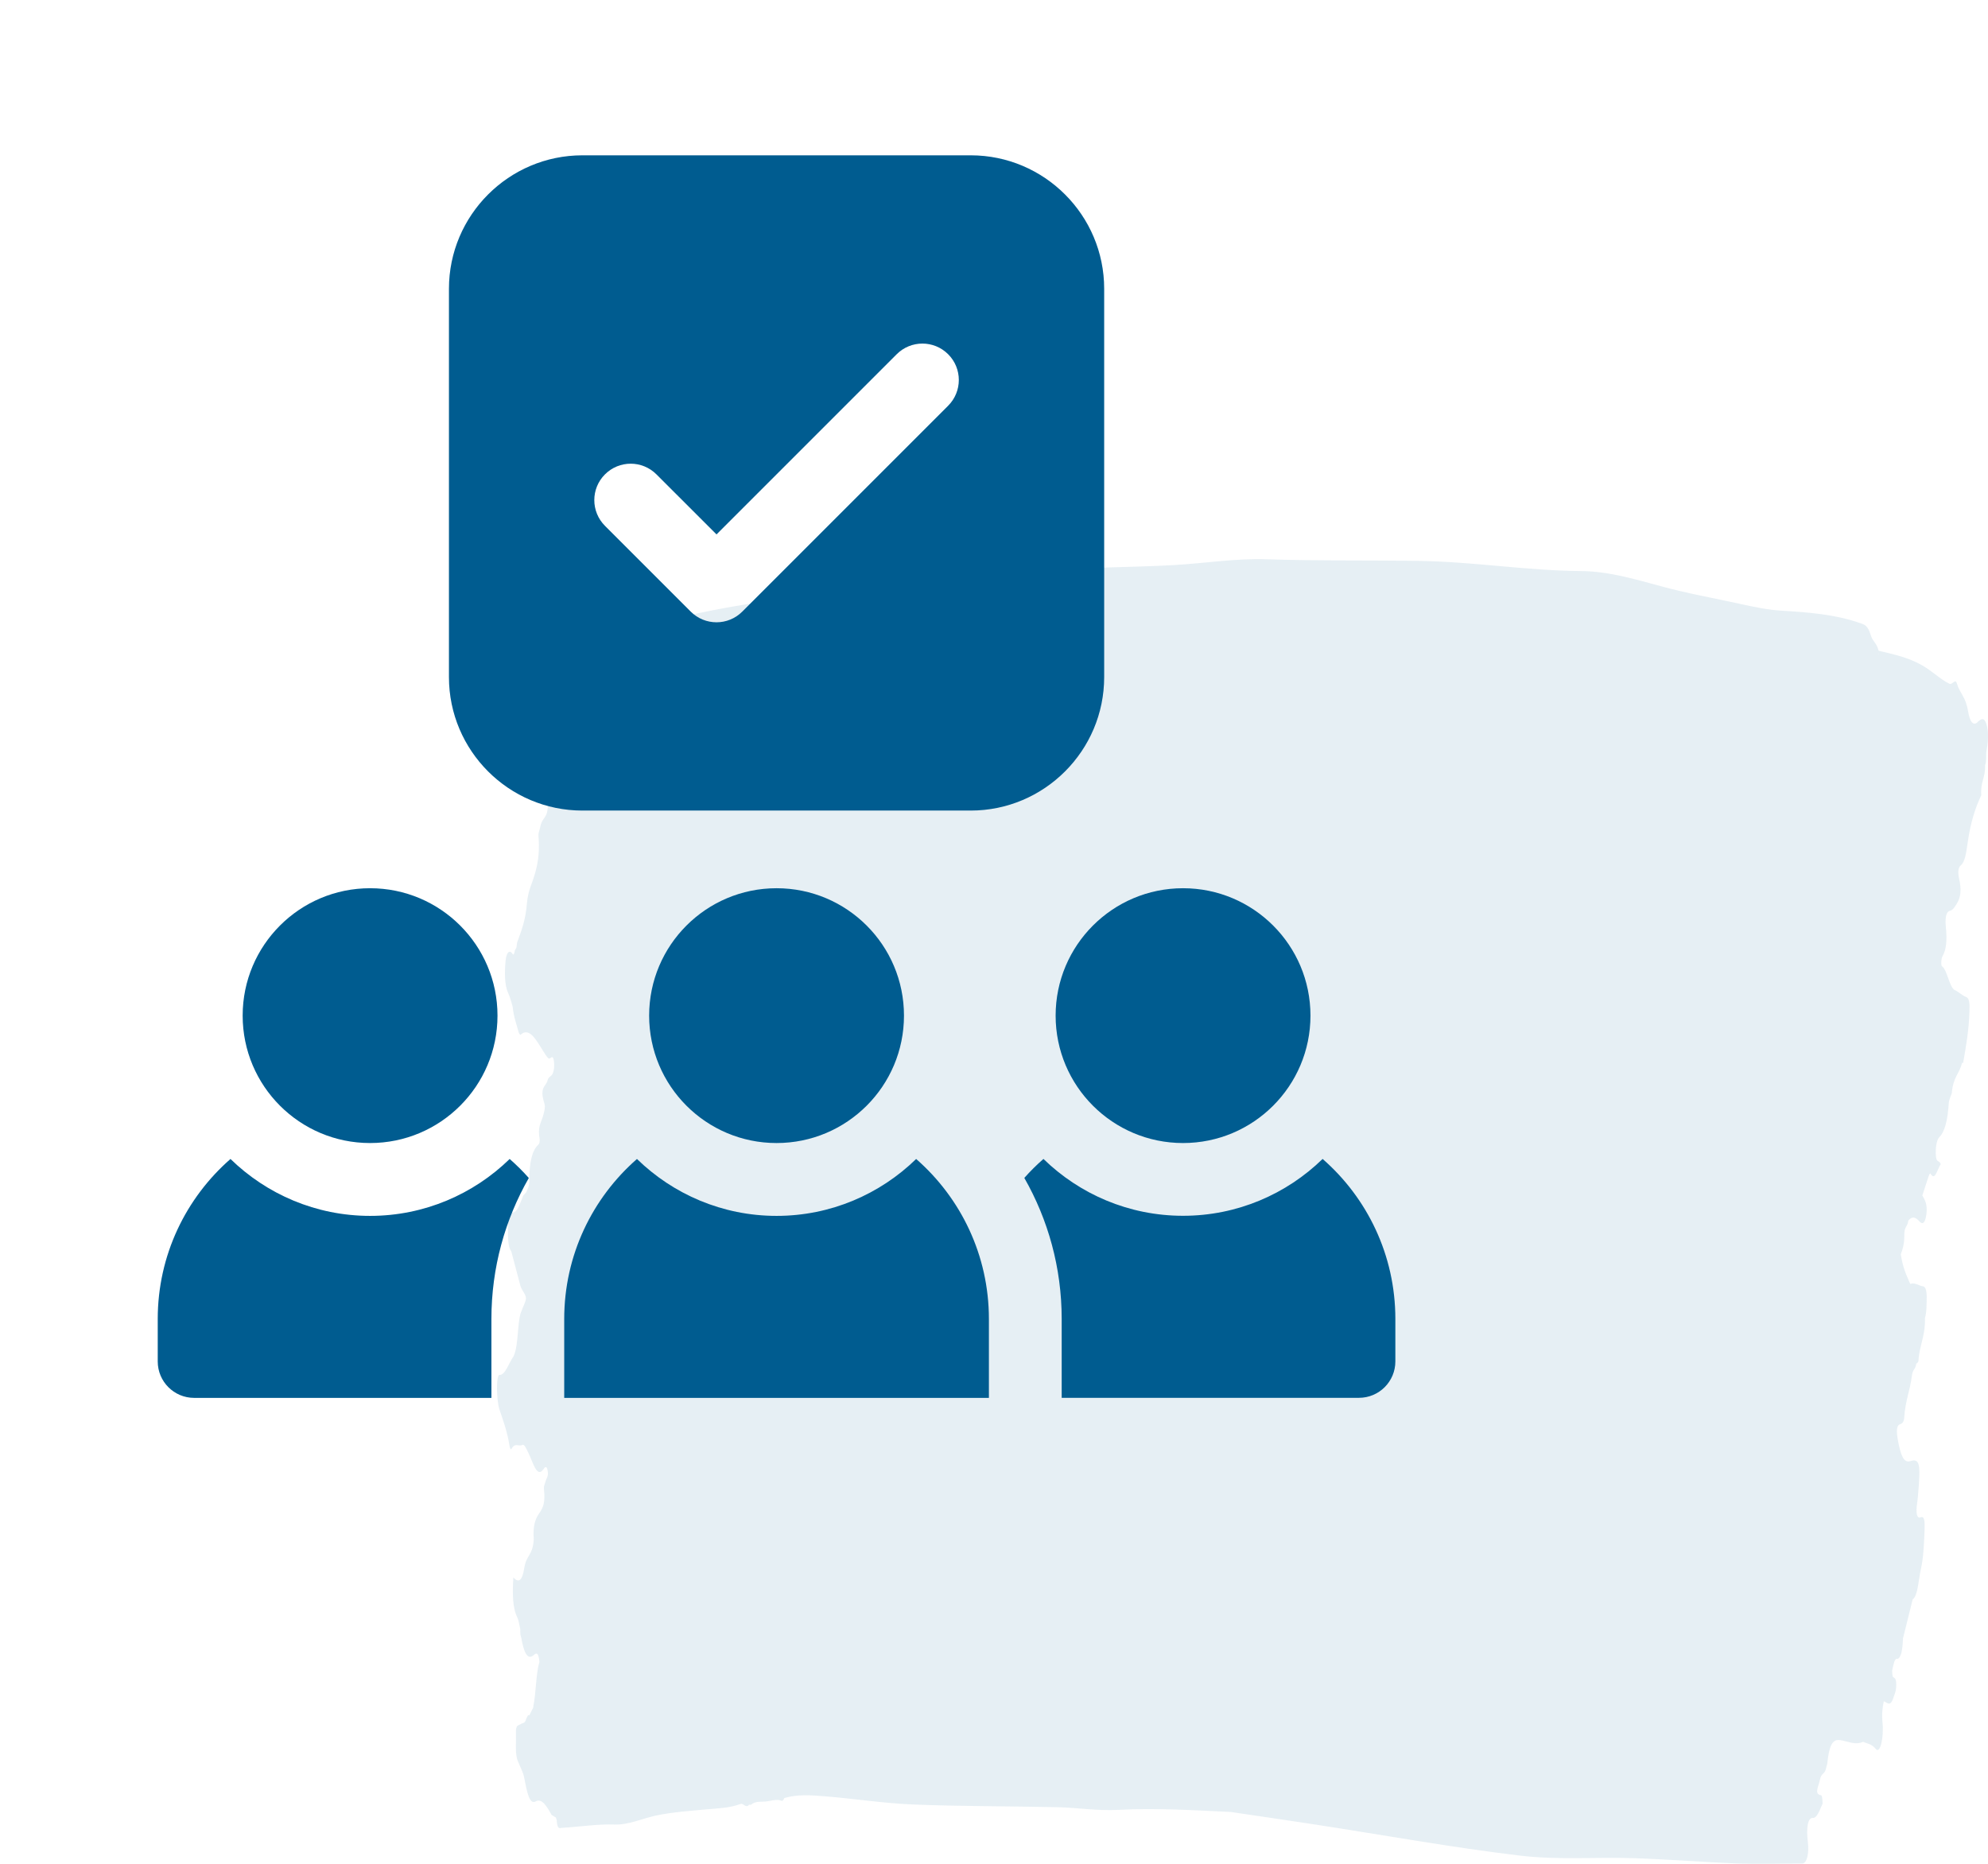 <svg width="64" height="60" viewBox="0 0 64 60" fill="none" xmlns="http://www.w3.org/2000/svg">
<path d="M16.086 44.264C16.273 44.258 16.384 43.867 16.531 43.668C16.543 43.638 16.554 43.607 16.566 43.578C16.686 43.235 16.656 42.674 16.753 42.298C16.778 42.234 16.801 42.167 16.827 42.107C16.969 41.776 16.969 41.78 16.812 41.524C16.789 41.487 16.766 41.438 16.749 41.377C16.652 41.017 16.557 40.652 16.461 40.288C16.322 40.096 16.358 39.678 16.355 39.363C16.352 39.038 16.471 39.048 16.544 39.024C16.676 38.985 16.753 38.704 16.846 38.485C16.877 38.451 16.909 38.416 16.94 38.383C16.979 38.275 17.041 38.213 17.04 38.017C17.038 37.397 17.138 37.031 17.322 36.859C17.353 36.83 17.39 36.769 17.369 36.648C17.31 36.296 17.403 36.167 17.461 35.991C17.505 35.858 17.568 35.654 17.527 35.527C17.352 34.98 17.58 34.987 17.629 34.776C17.655 34.665 17.728 34.667 17.775 34.592C17.829 34.508 17.854 34.354 17.834 34.172C17.815 34.004 17.766 34.021 17.724 34.058C17.667 34.109 17.625 34.045 17.573 33.97C17.316 33.593 17.073 33.024 16.762 33.309C16.743 33.327 16.706 33.27 16.692 33.215C16.625 32.957 16.538 32.744 16.504 32.411C16.46 32.241 16.413 32.085 16.355 31.956C16.237 31.698 16.245 31.279 16.274 30.951C16.299 30.657 16.403 30.552 16.509 30.718C16.533 30.755 16.56 30.692 16.572 30.604C16.59 30.569 16.609 30.534 16.628 30.497C16.636 30.438 16.64 30.362 16.654 30.323C16.782 29.967 16.918 29.644 16.964 29.075C16.98 28.885 17.024 28.701 17.079 28.547C17.233 28.122 17.396 27.692 17.336 26.923C17.326 26.79 17.373 26.734 17.388 26.642C17.444 26.309 17.617 26.36 17.633 25.985C17.658 25.421 17.759 25.306 17.913 25.364C17.932 25.36 17.95 25.357 17.969 25.353C18.016 25.057 17.996 24.772 18.077 24.588C18.077 24.551 18.077 24.516 18.077 24.479C18.23 24.271 18.145 23.672 18.231 23.353C18.338 23.005 18.306 22.31 18.324 21.718C18.325 21.698 18.351 21.686 18.366 21.671C18.374 21.669 18.375 21.645 18.39 21.645C18.393 21.512 18.465 21.048 18.462 20.917C18.449 20.336 18.809 20.971 18.983 20.917C19.104 20.878 19.127 20.707 19.119 20.398C19.161 20.264 19.171 19.98 19.255 20.033C19.382 20.111 19.526 19.694 19.642 20.183C19.66 20.256 19.724 20.224 19.767 20.232C19.859 20.25 19.95 20.262 20.041 20.275C20.585 20.16 21.129 20.058 21.673 19.925C23.703 19.426 25.738 19.211 27.772 18.908C28.932 18.736 30.092 18.558 31.254 18.472C32.734 18.364 34.215 18.311 35.696 18.267C36.399 18.245 37.102 18.231 37.804 18.19C38.793 18.134 39.781 17.971 40.77 18.004C42.413 18.059 44.057 18.032 45.7 18.057C47.436 18.083 49.171 18.372 50.907 18.384C51.761 18.39 52.614 18.638 53.467 18.871C54.319 19.104 55.172 19.254 56.025 19.442C56.467 19.54 56.91 19.632 57.354 19.659C58.208 19.712 59.062 19.771 59.912 20.068C60.023 20.107 60.138 20.146 60.221 20.436C60.293 20.672 60.412 20.68 60.478 20.948C61.016 21.079 61.555 21.181 62.085 21.549C62.311 21.705 62.535 21.908 62.765 22.014C62.847 22.051 62.949 21.84 62.994 21.991C63.102 22.349 63.277 22.411 63.356 22.886C63.417 23.256 63.529 23.369 63.66 23.252C63.672 23.229 63.683 23.221 63.695 23.219C63.786 23.137 63.881 23.088 63.951 23.317C64.034 23.588 63.998 23.927 63.943 24.226C63.937 24.367 63.951 24.525 63.906 24.631C63.922 25.026 63.749 25.183 63.784 25.599C63.597 25.99 63.436 26.477 63.346 27.123C63.297 27.469 63.256 27.747 63.13 27.852C63.066 27.905 63.009 28.013 63.07 28.287C63.148 28.633 63.127 28.879 62.998 29.087C62.925 29.204 62.862 29.306 62.776 29.319C62.682 29.333 62.606 29.48 62.643 29.843C62.684 30.248 62.664 30.565 62.536 30.78C62.493 30.855 62.479 31.08 62.519 31.107C62.687 31.215 62.758 31.795 62.929 31.872C63.051 31.927 63.171 32.048 63.294 32.095C63.394 32.134 63.413 32.257 63.403 32.562C63.383 33.18 63.291 33.697 63.199 34.219C63.188 34.219 63.177 34.215 63.166 34.213C63.071 34.592 62.88 34.655 62.834 35.195C62.822 35.224 62.811 35.252 62.8 35.281C62.779 35.355 62.744 35.42 62.738 35.506C62.702 36.051 62.615 36.425 62.435 36.605C62.375 36.666 62.312 36.828 62.319 37.141C62.327 37.471 62.424 37.321 62.479 37.477C62.364 37.644 62.296 38.027 62.155 37.79C62.126 37.743 62.096 37.845 62.072 37.917C62.012 38.103 61.951 38.287 61.886 38.485C61.969 38.627 62.058 38.774 62.016 39.093C61.973 39.414 61.877 39.419 61.781 39.308C61.665 39.175 61.55 39.151 61.435 39.292C61.411 39.502 61.302 39.48 61.305 39.756C61.309 40.041 61.254 40.212 61.193 40.376C61.256 40.816 61.38 41.064 61.498 41.334C61.639 41.274 61.776 41.393 61.916 41.413C62.001 41.424 62.033 41.6 62.026 41.817C62.02 42.025 62.026 42.259 61.971 42.426C61.984 42.928 61.846 43.208 61.783 43.601C61.783 43.601 61.783 43.603 61.783 43.605C61.782 43.615 61.78 43.623 61.779 43.633C61.77 43.691 61.764 43.752 61.76 43.816C61.757 43.859 61.714 43.875 61.69 43.904C61.664 44.1 61.578 44.063 61.55 44.288C61.491 44.773 61.336 45.086 61.303 45.635C61.294 45.792 61.225 45.833 61.168 45.85C61.042 45.89 61.052 46.101 61.102 46.377C61.19 46.854 61.288 47.1 61.493 47.038C61.803 46.94 61.834 47.133 61.753 48.055C61.744 48.153 61.739 48.254 61.725 48.342C61.664 48.726 61.713 48.898 61.837 48.845C61.952 48.796 61.969 48.976 61.958 49.25C61.941 49.684 61.923 50.144 61.843 50.496C61.763 50.844 61.745 51.374 61.575 51.487C61.471 51.906 61.367 52.326 61.263 52.745C61.25 53.085 61.211 53.359 61.086 53.406C60.99 53.357 60.958 53.6 60.913 53.782C60.918 53.862 60.918 53.964 60.948 53.991C60.993 54.032 61.047 54.014 61.046 54.241C61.044 54.452 60.996 54.525 60.954 54.656C60.853 54.971 60.75 54.799 60.645 54.769C60.599 54.983 60.578 55.178 60.605 55.466C60.652 55.964 60.52 56.467 60.391 56.307C60.256 56.136 60.117 56.136 59.979 56.072C59.759 56.179 59.54 56.078 59.321 56.033C59.105 55.988 58.903 55.955 58.827 56.776C58.816 56.811 58.806 56.846 58.796 56.882C58.752 57.15 58.632 57.05 58.587 57.302C58.554 57.486 58.391 57.76 58.62 57.791C58.667 57.797 58.67 57.944 58.675 58.061C58.58 58.276 58.495 58.534 58.36 58.523C58.205 58.509 58.142 58.83 58.199 59.283C58.248 59.675 58.167 59.99 58.019 59.99C57.338 59.99 56.657 60.013 55.977 59.99C54.852 59.949 53.728 59.857 52.603 59.819C51.382 59.78 50.16 59.882 48.94 59.737C46.74 59.475 44.541 59.074 42.342 58.736C41.434 58.595 40.526 58.466 39.618 58.331C38.408 58.274 37.199 58.2 35.989 58.264C35.342 58.3 34.693 58.194 34.044 58.178C32.489 58.143 30.933 58.153 29.378 58.09C28.427 58.051 27.476 57.899 26.525 57.824C26.1 57.791 25.674 57.758 25.249 57.883C25.224 57.952 25.191 57.983 25.16 57.971C24.983 57.901 24.807 57.985 24.632 57.996C24.479 58.008 24.323 57.977 24.173 58.1C24.152 58.1 24.132 58.1 24.112 58.098C24.021 58.229 23.933 58.039 23.842 58.073C23.479 58.208 23.113 58.214 22.748 58.247C22.205 58.298 21.663 58.333 21.121 58.446C20.677 58.54 20.235 58.752 19.788 58.736C19.223 58.716 18.659 58.81 18.093 58.842C18.031 58.845 17.947 58.92 17.922 58.613C17.923 58.611 17.924 58.609 17.926 58.607C17.916 58.574 17.906 58.542 17.896 58.509C17.85 58.482 17.803 58.454 17.757 58.427C17.599 58.135 17.436 57.881 17.247 57.991C17.038 58.114 16.96 57.656 16.873 57.216C16.864 57.179 16.854 57.142 16.845 57.105C16.791 56.975 16.737 56.839 16.68 56.715C16.57 56.475 16.621 56.101 16.609 55.796C16.597 55.503 16.706 55.55 16.767 55.501C16.828 55.454 16.897 55.501 16.944 55.325C16.974 55.278 16.997 55.174 17.038 55.227C17.084 55.137 17.129 55.045 17.174 54.955C17.171 54.953 17.169 54.953 17.166 54.949C17.262 54.507 17.245 53.913 17.365 53.502C17.335 53.12 17.228 53.244 17.17 53.291C16.984 53.439 16.868 53.212 16.782 52.729C16.772 52.692 16.762 52.653 16.752 52.616C16.751 52.557 16.749 52.498 16.748 52.44C16.719 52.319 16.698 52.158 16.66 52.082C16.498 51.761 16.494 51.307 16.527 50.785C16.672 50.936 16.803 50.951 16.878 50.476C16.944 50.062 17.134 50.085 17.179 49.614C17.182 49.582 17.185 49.545 17.182 49.514C17.154 49.142 17.234 48.915 17.315 48.784C17.437 48.587 17.574 48.485 17.509 47.898C17.504 47.849 17.547 47.752 17.568 47.675C17.596 47.572 17.668 47.525 17.628 47.329C17.595 47.165 17.537 47.235 17.496 47.296C17.279 47.609 17.149 47.038 17.004 46.758C16.939 46.633 16.884 46.48 16.811 46.517C16.701 46.574 16.583 46.437 16.477 46.627C16.445 46.686 16.417 46.641 16.4 46.527C16.325 46.064 16.197 45.729 16.081 45.381C15.978 45.074 15.967 44.262 16.083 44.258L16.086 44.264ZM60.468 21.061C60.468 21.061 60.472 21.067 60.474 21.071C60.475 21.071 60.476 21.071 60.477 21.071C60.476 21.071 60.475 21.069 60.474 21.067V21.071C60.474 21.058 60.475 21.044 60.476 21.03C60.474 21.042 60.472 21.052 60.468 21.061ZM17.735 25.675C17.739 25.664 17.743 25.652 17.746 25.64C17.742 25.65 17.739 25.662 17.735 25.675Z" fill="#005C90" fill-opacity="0.1"/>
<g clip-path="url(#clip0_2635_15629)">
<path d="M18.75 26.094H31.25C33.619 26.094 35.547 24.166 35.547 21.797V9.297C35.547 6.928 33.619 5 31.25 5H18.75C16.381 5 14.453 6.928 14.453 9.297V21.797C14.453 24.166 16.381 26.094 18.75 26.094ZM19.476 15.271C19.933 14.813 20.675 14.813 21.133 15.271L23.067 17.204L28.867 11.404C29.325 10.946 30.067 10.946 30.524 11.404C30.982 11.861 30.982 12.603 30.524 13.061L23.895 19.69C23.666 19.919 23.366 20.033 23.067 20.033C22.767 20.033 22.467 19.919 22.238 19.69L19.476 16.928C19.018 16.47 19.018 15.728 19.476 15.271Z" fill="#005C90"/>
<path d="M25 36.797C27.265 36.797 29.102 34.961 29.102 32.695C29.102 30.43 27.265 28.594 25 28.594C22.735 28.594 20.898 30.43 20.898 32.695C20.898 34.961 22.735 36.797 25 36.797Z" fill="#005C90"/>
<path d="M38.086 36.797C40.351 36.797 42.188 34.961 42.188 32.695C42.188 30.43 40.351 28.594 38.086 28.594C35.821 28.594 33.984 30.43 33.984 32.695C33.984 34.961 35.821 36.797 38.086 36.797Z" fill="#005C90"/>
<path d="M11.914 36.797C14.179 36.797 16.016 34.961 16.016 32.695C16.016 30.43 14.179 28.594 11.914 28.594C9.649 28.594 7.812 30.43 7.812 32.695C7.812 34.961 9.649 36.797 11.914 36.797Z" fill="#005C90"/>
<path d="M42.579 37.309C41.417 38.44 39.832 39.139 38.086 39.139C36.339 39.139 34.754 38.44 33.592 37.309C33.374 37.499 33.168 37.703 32.976 37.92C33.741 39.26 34.179 40.809 34.179 42.46V44.999H43.75C44.397 44.999 44.921 44.474 44.921 43.827V42.46C44.921 40.405 44.014 38.562 42.579 37.309Z" fill="#005C90"/>
<path d="M16.408 37.31C15.246 38.442 13.66 39.142 11.914 39.142C10.168 39.142 8.582 38.442 7.42 37.31C5.985 38.564 5.078 40.407 5.078 42.462V43.829C5.078 44.476 5.603 45.001 6.25 45.001H15.82V42.462C15.82 40.811 16.258 39.261 17.024 37.922C16.832 37.705 16.626 37.501 16.408 37.31Z" fill="#005C90"/>
<path d="M29.494 37.31C28.332 38.442 26.746 39.142 25 39.142C23.254 39.142 21.668 38.442 20.506 37.31C19.071 38.564 18.164 40.407 18.164 42.462V45.001H31.836V42.462C31.836 40.407 30.929 38.564 29.494 37.31Z" fill="#005C90"/>
</g>
<defs>
<clipPath id="clip0_2635_15629">
<rect width="40" height="40" fill="white" transform="translate(5 5)"/>
</clipPath>
</defs>
</svg>
